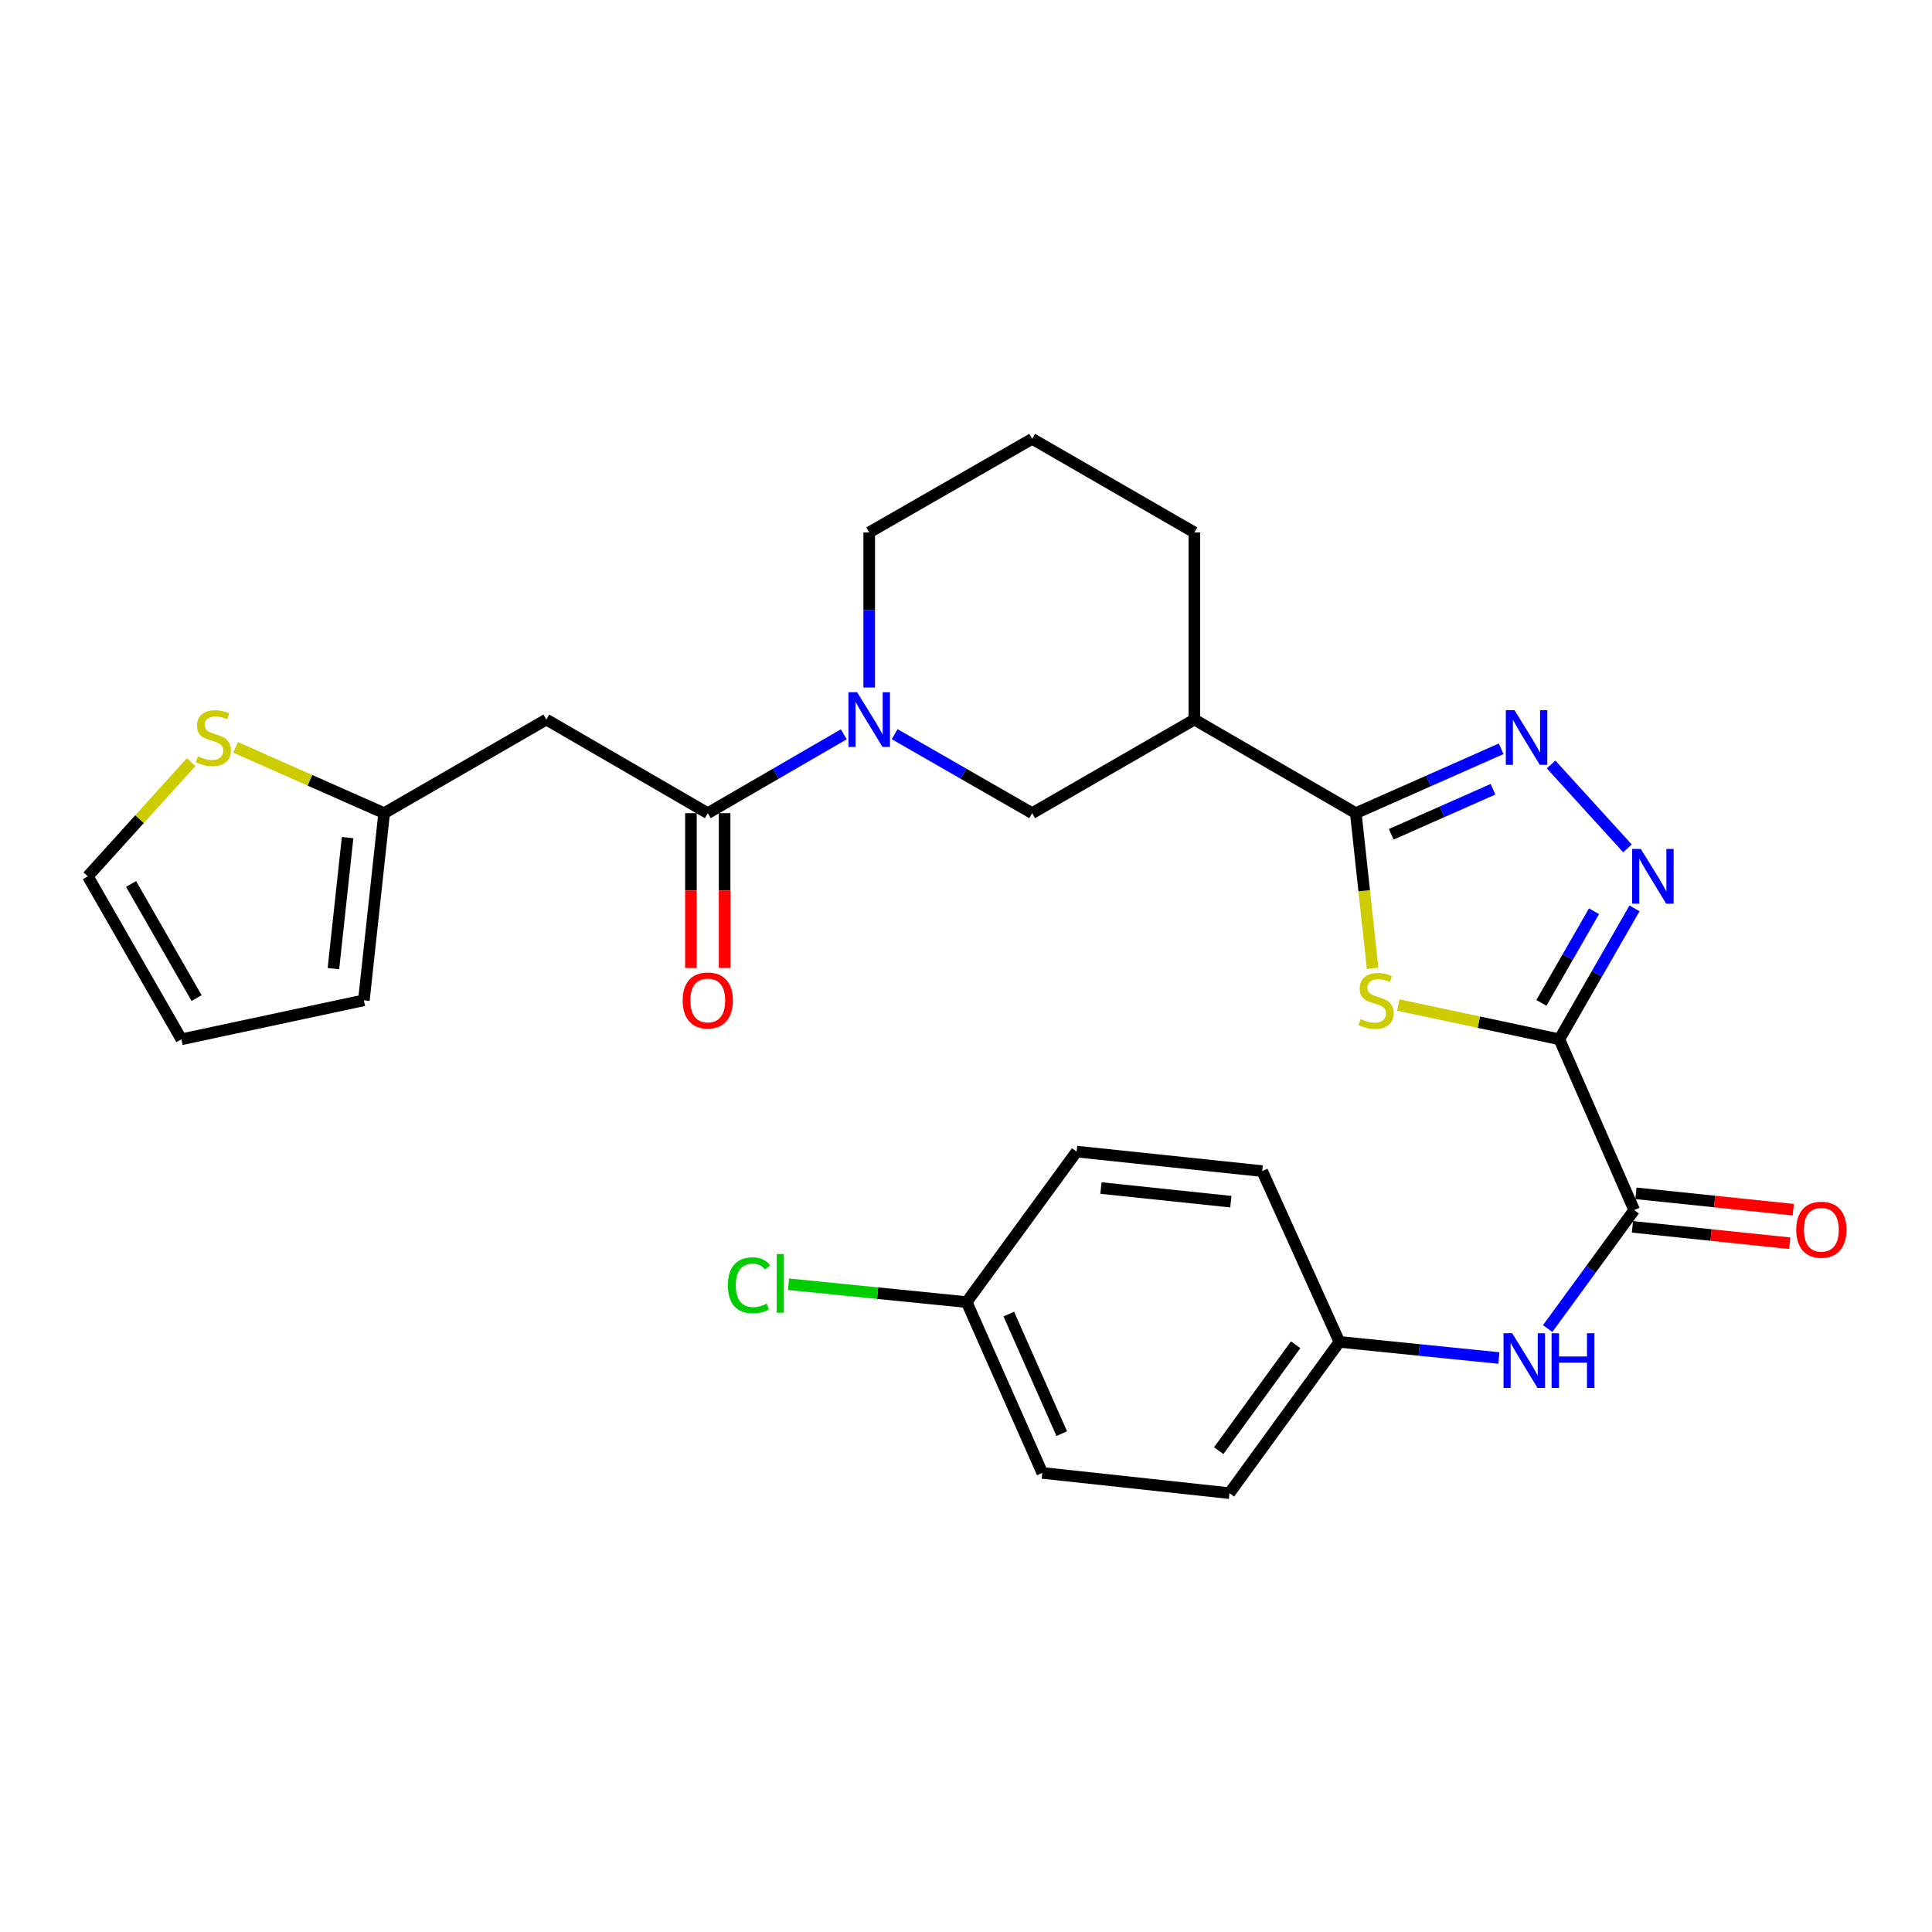 <?xml version='1.0' encoding='iso-8859-1'?>
<svg version='1.1' baseProfile='full'
              xmlns='http://www.w3.org/2000/svg'
                      xmlns:rdkit='http://www.rdkit.org/xml'
                      xmlns:xlink='http://www.w3.org/1999/xlink'
                  xml:space='preserve'
width='1000px' height='1000px' viewBox='0 0 1000 1000'>
<!-- END OF HEADER -->
<rect style='opacity:1.0;fill:#FFFFFF;stroke:none' width='1000' height='1000' x='0' y='0'> </rect>
<path class='bond-0' d='M 807.12,537.943 L 765.439,529.075' style='fill:none;fill-rule:evenodd;stroke:#000000;stroke-width:6px;stroke-linecap:butt;stroke-linejoin:miter;stroke-opacity:1' />
<path class='bond-0' d='M 765.439,529.075 L 723.758,520.208' style='fill:none;fill-rule:evenodd;stroke:#CCCC00;stroke-width:6px;stroke-linecap:butt;stroke-linejoin:miter;stroke-opacity:1' />
<path class='bond-2' d='M 807.12,537.943 L 826.567,504.057' style='fill:none;fill-rule:evenodd;stroke:#000000;stroke-width:6px;stroke-linecap:butt;stroke-linejoin:miter;stroke-opacity:1' />
<path class='bond-2' d='M 826.567,504.057 L 846.014,470.171' style='fill:none;fill-rule:evenodd;stroke:#0000FF;stroke-width:6px;stroke-linecap:butt;stroke-linejoin:miter;stroke-opacity:1' />
<path class='bond-2' d='M 797.827,519.096 L 811.441,495.376' style='fill:none;fill-rule:evenodd;stroke:#000000;stroke-width:6px;stroke-linecap:butt;stroke-linejoin:miter;stroke-opacity:1' />
<path class='bond-2' d='M 811.441,495.376 L 825.054,471.656' style='fill:none;fill-rule:evenodd;stroke:#0000FF;stroke-width:6px;stroke-linecap:butt;stroke-linejoin:miter;stroke-opacity:1' />
<path class='bond-4' d='M 807.12,537.943 L 845.857,626.337' style='fill:none;fill-rule:evenodd;stroke:#000000;stroke-width:6px;stroke-linecap:butt;stroke-linejoin:miter;stroke-opacity:1' />
<path class='bond-1' d='M 710.46,501.204 L 706.11,461.046' style='fill:none;fill-rule:evenodd;stroke:#CCCC00;stroke-width:6px;stroke-linecap:butt;stroke-linejoin:miter;stroke-opacity:1' />
<path class='bond-1' d='M 706.11,461.046 L 701.76,420.888' style='fill:none;fill-rule:evenodd;stroke:#000000;stroke-width:6px;stroke-linecap:butt;stroke-linejoin:miter;stroke-opacity:1' />
<path class='bond-7' d='M 701.76,420.888 L 618.21,372.442' style='fill:none;fill-rule:evenodd;stroke:#000000;stroke-width:6px;stroke-linecap:butt;stroke-linejoin:miter;stroke-opacity:1' />
<path class='bond-28' d='M 701.76,420.888 L 739.378,404.229' style='fill:none;fill-rule:evenodd;stroke:#000000;stroke-width:6px;stroke-linecap:butt;stroke-linejoin:miter;stroke-opacity:1' />
<path class='bond-28' d='M 739.378,404.229 L 776.997,387.57' style='fill:none;fill-rule:evenodd;stroke:#0000FF;stroke-width:6px;stroke-linecap:butt;stroke-linejoin:miter;stroke-opacity:1' />
<path class='bond-28' d='M 720.107,431.837 L 746.44,420.176' style='fill:none;fill-rule:evenodd;stroke:#000000;stroke-width:6px;stroke-linecap:butt;stroke-linejoin:miter;stroke-opacity:1' />
<path class='bond-28' d='M 746.44,420.176 L 772.773,408.515' style='fill:none;fill-rule:evenodd;stroke:#0000FF;stroke-width:6px;stroke-linecap:butt;stroke-linejoin:miter;stroke-opacity:1' />
<path class='bond-3' d='M 842.368,439.111 L 802.833,395.674' style='fill:none;fill-rule:evenodd;stroke:#0000FF;stroke-width:6px;stroke-linecap:butt;stroke-linejoin:miter;stroke-opacity:1' />
<path class='bond-11' d='M 845.857,626.337 L 823.461,657.002' style='fill:none;fill-rule:evenodd;stroke:#000000;stroke-width:6px;stroke-linecap:butt;stroke-linejoin:miter;stroke-opacity:1' />
<path class='bond-11' d='M 823.461,657.002 L 801.065,687.666' style='fill:none;fill-rule:evenodd;stroke:#0000FF;stroke-width:6px;stroke-linecap:butt;stroke-linejoin:miter;stroke-opacity:1' />
<path class='bond-13' d='M 844.954,635.01 L 885.673,639.25' style='fill:none;fill-rule:evenodd;stroke:#000000;stroke-width:6px;stroke-linecap:butt;stroke-linejoin:miter;stroke-opacity:1' />
<path class='bond-13' d='M 885.673,639.25 L 926.391,643.49' style='fill:none;fill-rule:evenodd;stroke:#FF0000;stroke-width:6px;stroke-linecap:butt;stroke-linejoin:miter;stroke-opacity:1' />
<path class='bond-13' d='M 846.76,617.664 L 887.479,621.903' style='fill:none;fill-rule:evenodd;stroke:#000000;stroke-width:6px;stroke-linecap:butt;stroke-linejoin:miter;stroke-opacity:1' />
<path class='bond-13' d='M 887.479,621.903 L 928.197,626.143' style='fill:none;fill-rule:evenodd;stroke:#FF0000;stroke-width:6px;stroke-linecap:butt;stroke-linejoin:miter;stroke-opacity:1' />
<path class='bond-5' d='M 463.071,380.008 L 498.658,400.448' style='fill:none;fill-rule:evenodd;stroke:#0000FF;stroke-width:6px;stroke-linecap:butt;stroke-linejoin:miter;stroke-opacity:1' />
<path class='bond-5' d='M 498.658,400.448 L 534.244,420.888' style='fill:none;fill-rule:evenodd;stroke:#000000;stroke-width:6px;stroke-linecap:butt;stroke-linejoin:miter;stroke-opacity:1' />
<path class='bond-6' d='M 436.745,380.069 L 401.543,400.478' style='fill:none;fill-rule:evenodd;stroke:#0000FF;stroke-width:6px;stroke-linecap:butt;stroke-linejoin:miter;stroke-opacity:1' />
<path class='bond-6' d='M 401.543,400.478 L 366.34,420.888' style='fill:none;fill-rule:evenodd;stroke:#000000;stroke-width:6px;stroke-linecap:butt;stroke-linejoin:miter;stroke-opacity:1' />
<path class='bond-30' d='M 449.9,355.861 L 449.9,315.72' style='fill:none;fill-rule:evenodd;stroke:#0000FF;stroke-width:6px;stroke-linecap:butt;stroke-linejoin:miter;stroke-opacity:1' />
<path class='bond-30' d='M 449.9,315.72 L 449.9,275.58' style='fill:none;fill-rule:evenodd;stroke:#000000;stroke-width:6px;stroke-linecap:butt;stroke-linejoin:miter;stroke-opacity:1' />
<path class='bond-8' d='M 366.34,420.888 L 282.781,372.442' style='fill:none;fill-rule:evenodd;stroke:#000000;stroke-width:6px;stroke-linecap:butt;stroke-linejoin:miter;stroke-opacity:1' />
<path class='bond-14' d='M 357.62,420.888 L 357.62,460.953' style='fill:none;fill-rule:evenodd;stroke:#000000;stroke-width:6px;stroke-linecap:butt;stroke-linejoin:miter;stroke-opacity:1' />
<path class='bond-14' d='M 357.62,460.953 L 357.62,501.018' style='fill:none;fill-rule:evenodd;stroke:#FF0000;stroke-width:6px;stroke-linecap:butt;stroke-linejoin:miter;stroke-opacity:1' />
<path class='bond-14' d='M 375.061,420.888 L 375.061,460.953' style='fill:none;fill-rule:evenodd;stroke:#000000;stroke-width:6px;stroke-linecap:butt;stroke-linejoin:miter;stroke-opacity:1' />
<path class='bond-14' d='M 375.061,460.953 L 375.061,501.018' style='fill:none;fill-rule:evenodd;stroke:#FF0000;stroke-width:6px;stroke-linecap:butt;stroke-linejoin:miter;stroke-opacity:1' />
<path class='bond-9' d='M 618.21,372.442 L 534.244,420.888' style='fill:none;fill-rule:evenodd;stroke:#000000;stroke-width:6px;stroke-linecap:butt;stroke-linejoin:miter;stroke-opacity:1' />
<path class='bond-22' d='M 618.21,372.442 L 618.21,275.58' style='fill:none;fill-rule:evenodd;stroke:#000000;stroke-width:6px;stroke-linecap:butt;stroke-linejoin:miter;stroke-opacity:1' />
<path class='bond-10' d='M 282.781,372.442 L 198.834,420.888' style='fill:none;fill-rule:evenodd;stroke:#000000;stroke-width:6px;stroke-linecap:butt;stroke-linejoin:miter;stroke-opacity:1' />
<path class='bond-12' d='M 198.834,420.888 L 160.385,403.861' style='fill:none;fill-rule:evenodd;stroke:#000000;stroke-width:6px;stroke-linecap:butt;stroke-linejoin:miter;stroke-opacity:1' />
<path class='bond-12' d='M 160.385,403.861 L 121.937,386.835' style='fill:none;fill-rule:evenodd;stroke:#CCCC00;stroke-width:6px;stroke-linecap:butt;stroke-linejoin:miter;stroke-opacity:1' />
<path class='bond-16' d='M 198.834,420.888 L 188.341,517.76' style='fill:none;fill-rule:evenodd;stroke:#000000;stroke-width:6px;stroke-linecap:butt;stroke-linejoin:miter;stroke-opacity:1' />
<path class='bond-16' d='M 179.921,433.541 L 172.576,501.351' style='fill:none;fill-rule:evenodd;stroke:#000000;stroke-width:6px;stroke-linecap:butt;stroke-linejoin:miter;stroke-opacity:1' />
<path class='bond-18' d='M 775.818,702.908 L 734.545,698.733' style='fill:none;fill-rule:evenodd;stroke:#0000FF;stroke-width:6px;stroke-linecap:butt;stroke-linejoin:miter;stroke-opacity:1' />
<path class='bond-18' d='M 734.545,698.733 L 693.272,694.558' style='fill:none;fill-rule:evenodd;stroke:#000000;stroke-width:6px;stroke-linecap:butt;stroke-linejoin:miter;stroke-opacity:1' />
<path class='bond-15' d='M 98.938,394.458 L 72.196,424.019' style='fill:none;fill-rule:evenodd;stroke:#CCCC00;stroke-width:6px;stroke-linecap:butt;stroke-linejoin:miter;stroke-opacity:1' />
<path class='bond-15' d='M 72.196,424.019 L 45.455,453.579' style='fill:none;fill-rule:evenodd;stroke:#000000;stroke-width:6px;stroke-linecap:butt;stroke-linejoin:miter;stroke-opacity:1' />
<path class='bond-31' d='M 45.455,453.579 L 93.891,537.943' style='fill:none;fill-rule:evenodd;stroke:#000000;stroke-width:6px;stroke-linecap:butt;stroke-linejoin:miter;stroke-opacity:1' />
<path class='bond-31' d='M 67.845,457.55 L 101.75,516.604' style='fill:none;fill-rule:evenodd;stroke:#000000;stroke-width:6px;stroke-linecap:butt;stroke-linejoin:miter;stroke-opacity:1' />
<path class='bond-17' d='M 188.341,517.76 L 93.891,537.943' style='fill:none;fill-rule:evenodd;stroke:#000000;stroke-width:6px;stroke-linecap:butt;stroke-linejoin:miter;stroke-opacity:1' />
<path class='bond-23' d='M 693.272,694.558 L 653.314,606.154' style='fill:none;fill-rule:evenodd;stroke:#000000;stroke-width:6px;stroke-linecap:butt;stroke-linejoin:miter;stroke-opacity:1' />
<path class='bond-24' d='M 693.272,694.558 L 636.368,772.857' style='fill:none;fill-rule:evenodd;stroke:#000000;stroke-width:6px;stroke-linecap:butt;stroke-linejoin:miter;stroke-opacity:1' />
<path class='bond-24' d='M 670.628,696.05 L 630.795,750.858' style='fill:none;fill-rule:evenodd;stroke:#000000;stroke-width:6px;stroke-linecap:butt;stroke-linejoin:miter;stroke-opacity:1' />
<path class='bond-19' d='M 500.341,673.959 L 539.486,762.373' style='fill:none;fill-rule:evenodd;stroke:#000000;stroke-width:6px;stroke-linecap:butt;stroke-linejoin:miter;stroke-opacity:1' />
<path class='bond-19' d='M 522.16,680.161 L 549.561,742.05' style='fill:none;fill-rule:evenodd;stroke:#000000;stroke-width:6px;stroke-linecap:butt;stroke-linejoin:miter;stroke-opacity:1' />
<path class='bond-21' d='M 500.341,673.959 L 454.241,669.338' style='fill:none;fill-rule:evenodd;stroke:#000000;stroke-width:6px;stroke-linecap:butt;stroke-linejoin:miter;stroke-opacity:1' />
<path class='bond-21' d='M 454.241,669.338 L 408.14,664.717' style='fill:none;fill-rule:evenodd;stroke:#00CC00;stroke-width:6px;stroke-linecap:butt;stroke-linejoin:miter;stroke-opacity:1' />
<path class='bond-29' d='M 500.341,673.959 L 557.256,596.068' style='fill:none;fill-rule:evenodd;stroke:#000000;stroke-width:6px;stroke-linecap:butt;stroke-linejoin:miter;stroke-opacity:1' />
<path class='bond-20' d='M 449.9,275.58 L 534.244,227.143' style='fill:none;fill-rule:evenodd;stroke:#000000;stroke-width:6px;stroke-linecap:butt;stroke-linejoin:miter;stroke-opacity:1' />
<path class='bond-27' d='M 618.21,275.58 L 534.244,227.143' style='fill:none;fill-rule:evenodd;stroke:#000000;stroke-width:6px;stroke-linecap:butt;stroke-linejoin:miter;stroke-opacity:1' />
<path class='bond-26' d='M 653.314,606.154 L 557.256,596.068' style='fill:none;fill-rule:evenodd;stroke:#000000;stroke-width:6px;stroke-linecap:butt;stroke-linejoin:miter;stroke-opacity:1' />
<path class='bond-26' d='M 637.084,621.987 L 569.843,614.926' style='fill:none;fill-rule:evenodd;stroke:#000000;stroke-width:6px;stroke-linecap:butt;stroke-linejoin:miter;stroke-opacity:1' />
<path class='bond-25' d='M 636.368,772.857 L 539.486,762.373' style='fill:none;fill-rule:evenodd;stroke:#000000;stroke-width:6px;stroke-linecap:butt;stroke-linejoin:miter;stroke-opacity:1' />
<path  class='atom-1' d='M 704.253 527.48
Q 704.573 527.6, 705.893 528.16
Q 707.213 528.72, 708.653 529.08
Q 710.133 529.4, 711.573 529.4
Q 714.253 529.4, 715.813 528.12
Q 717.373 526.8, 717.373 524.52
Q 717.373 522.96, 716.573 522
Q 715.813 521.04, 714.613 520.52
Q 713.413 520, 711.413 519.4
Q 708.893 518.64, 707.373 517.92
Q 705.893 517.2, 704.813 515.68
Q 703.773 514.16, 703.773 511.6
Q 703.773 508.04, 706.173 505.84
Q 708.613 503.64, 713.413 503.64
Q 716.693 503.64, 720.413 505.2
L 719.493 508.28
Q 716.093 506.88, 713.533 506.88
Q 710.773 506.88, 709.253 508.04
Q 707.733 509.16, 707.773 511.12
Q 707.773 512.64, 708.533 513.56
Q 709.333 514.48, 710.453 515
Q 711.613 515.52, 713.533 516.12
Q 716.093 516.92, 717.613 517.72
Q 719.133 518.52, 720.213 520.16
Q 721.333 521.76, 721.333 524.52
Q 721.333 528.44, 718.693 530.56
Q 716.093 532.64, 711.733 532.64
Q 709.213 532.64, 707.293 532.08
Q 705.413 531.56, 703.173 530.64
L 704.253 527.48
' fill='#CCCC00'/>
<path  class='atom-3' d='M 849.276 439.419
L 858.556 454.419
Q 859.476 455.899, 860.956 458.579
Q 862.436 461.259, 862.516 461.419
L 862.516 439.419
L 866.276 439.419
L 866.276 467.739
L 862.396 467.739
L 852.436 451.339
Q 851.276 449.419, 850.036 447.219
Q 848.836 445.019, 848.476 444.339
L 848.476 467.739
L 844.796 467.739
L 844.796 439.419
L 849.276 439.419
' fill='#0000FF'/>
<path  class='atom-4' d='M 783.894 367.584
L 793.174 382.584
Q 794.094 384.064, 795.574 386.744
Q 797.054 389.424, 797.134 389.584
L 797.134 367.584
L 800.894 367.584
L 800.894 395.904
L 797.014 395.904
L 787.054 379.504
Q 785.894 377.584, 784.654 375.384
Q 783.454 373.184, 783.094 372.504
L 783.094 395.904
L 779.414 395.904
L 779.414 367.584
L 783.894 367.584
' fill='#0000FF'/>
<path  class='atom-6' d='M 443.64 358.282
L 452.92 373.282
Q 453.84 374.762, 455.32 377.442
Q 456.8 380.122, 456.88 380.282
L 456.88 358.282
L 460.64 358.282
L 460.64 386.602
L 456.76 386.602
L 446.8 370.202
Q 445.64 368.282, 444.4 366.082
Q 443.2 363.882, 442.84 363.202
L 442.84 386.602
L 439.16 386.602
L 439.16 358.282
L 443.64 358.282
' fill='#0000FF'/>
<path  class='atom-12' d='M 782.702 690.078
L 791.982 705.078
Q 792.902 706.558, 794.382 709.238
Q 795.862 711.918, 795.942 712.078
L 795.942 690.078
L 799.702 690.078
L 799.702 718.398
L 795.822 718.398
L 785.862 701.998
Q 784.702 700.078, 783.462 697.878
Q 782.262 695.678, 781.902 694.998
L 781.902 718.398
L 778.222 718.398
L 778.222 690.078
L 782.702 690.078
' fill='#0000FF'/>
<path  class='atom-12' d='M 803.102 690.078
L 806.942 690.078
L 806.942 702.118
L 821.422 702.118
L 821.422 690.078
L 825.262 690.078
L 825.262 718.398
L 821.422 718.398
L 821.422 705.318
L 806.942 705.318
L 806.942 718.398
L 803.102 718.398
L 803.102 690.078
' fill='#0000FF'/>
<path  class='atom-13' d='M 102.44 391.464
Q 102.76 391.584, 104.08 392.144
Q 105.4 392.704, 106.84 393.064
Q 108.32 393.384, 109.76 393.384
Q 112.44 393.384, 114 392.104
Q 115.56 390.784, 115.56 388.504
Q 115.56 386.944, 114.76 385.984
Q 114 385.024, 112.8 384.504
Q 111.6 383.984, 109.6 383.384
Q 107.08 382.624, 105.56 381.904
Q 104.08 381.184, 103 379.664
Q 101.96 378.144, 101.96 375.584
Q 101.96 372.024, 104.36 369.824
Q 106.8 367.624, 111.6 367.624
Q 114.88 367.624, 118.6 369.184
L 117.68 372.264
Q 114.28 370.864, 111.72 370.864
Q 108.96 370.864, 107.44 372.024
Q 105.92 373.144, 105.96 375.104
Q 105.96 376.624, 106.72 377.544
Q 107.52 378.464, 108.64 378.984
Q 109.8 379.504, 111.72 380.104
Q 114.28 380.904, 115.8 381.704
Q 117.32 382.504, 118.4 384.144
Q 119.52 385.744, 119.52 388.504
Q 119.52 392.424, 116.88 394.544
Q 114.28 396.624, 109.92 396.624
Q 107.4 396.624, 105.48 396.064
Q 103.6 395.544, 101.36 394.624
L 102.44 391.464
' fill='#CCCC00'/>
<path  class='atom-14' d='M 929.729 636.503
Q 929.729 629.703, 933.089 625.903
Q 936.449 622.103, 942.729 622.103
Q 949.009 622.103, 952.369 625.903
Q 955.729 629.703, 955.729 636.503
Q 955.729 643.383, 952.329 647.303
Q 948.929 651.183, 942.729 651.183
Q 936.489 651.183, 933.089 647.303
Q 929.729 643.423, 929.729 636.503
M 942.729 647.983
Q 947.049 647.983, 949.369 645.103
Q 951.729 642.183, 951.729 636.503
Q 951.729 630.943, 949.369 628.143
Q 947.049 625.303, 942.729 625.303
Q 938.409 625.303, 936.049 628.103
Q 933.729 630.903, 933.729 636.503
Q 933.729 642.223, 936.049 645.103
Q 938.409 647.983, 942.729 647.983
' fill='#FF0000'/>
<path  class='atom-15' d='M 353.34 517.84
Q 353.34 511.04, 356.7 507.24
Q 360.06 503.44, 366.34 503.44
Q 372.62 503.44, 375.98 507.24
Q 379.34 511.04, 379.34 517.84
Q 379.34 524.72, 375.94 528.64
Q 372.54 532.52, 366.34 532.52
Q 360.1 532.52, 356.7 528.64
Q 353.34 524.76, 353.34 517.84
M 366.34 529.32
Q 370.66 529.32, 372.98 526.44
Q 375.34 523.52, 375.34 517.84
Q 375.34 512.28, 372.98 509.48
Q 370.66 506.64, 366.34 506.64
Q 362.02 506.64, 359.66 509.44
Q 357.34 512.24, 357.34 517.84
Q 357.34 523.56, 359.66 526.44
Q 362.02 529.32, 366.34 529.32
' fill='#FF0000'/>
<path  class='atom-22' d='M 376.756 665.269
Q 376.756 658.229, 380.036 654.549
Q 383.356 650.829, 389.636 650.829
Q 395.476 650.829, 398.596 654.949
L 395.956 657.109
Q 393.676 654.109, 389.636 654.109
Q 385.356 654.109, 383.076 656.989
Q 380.836 659.829, 380.836 665.269
Q 380.836 670.869, 383.156 673.749
Q 385.516 676.629, 390.076 676.629
Q 393.196 676.629, 396.836 674.749
L 397.956 677.749
Q 396.476 678.709, 394.236 679.269
Q 391.996 679.829, 389.516 679.829
Q 383.356 679.829, 380.036 676.069
Q 376.756 672.309, 376.756 665.269
' fill='#00CC00'/>
<path  class='atom-22' d='M 402.036 649.109
L 405.716 649.109
L 405.716 679.469
L 402.036 679.469
L 402.036 649.109
' fill='#00CC00'/>
</svg>
